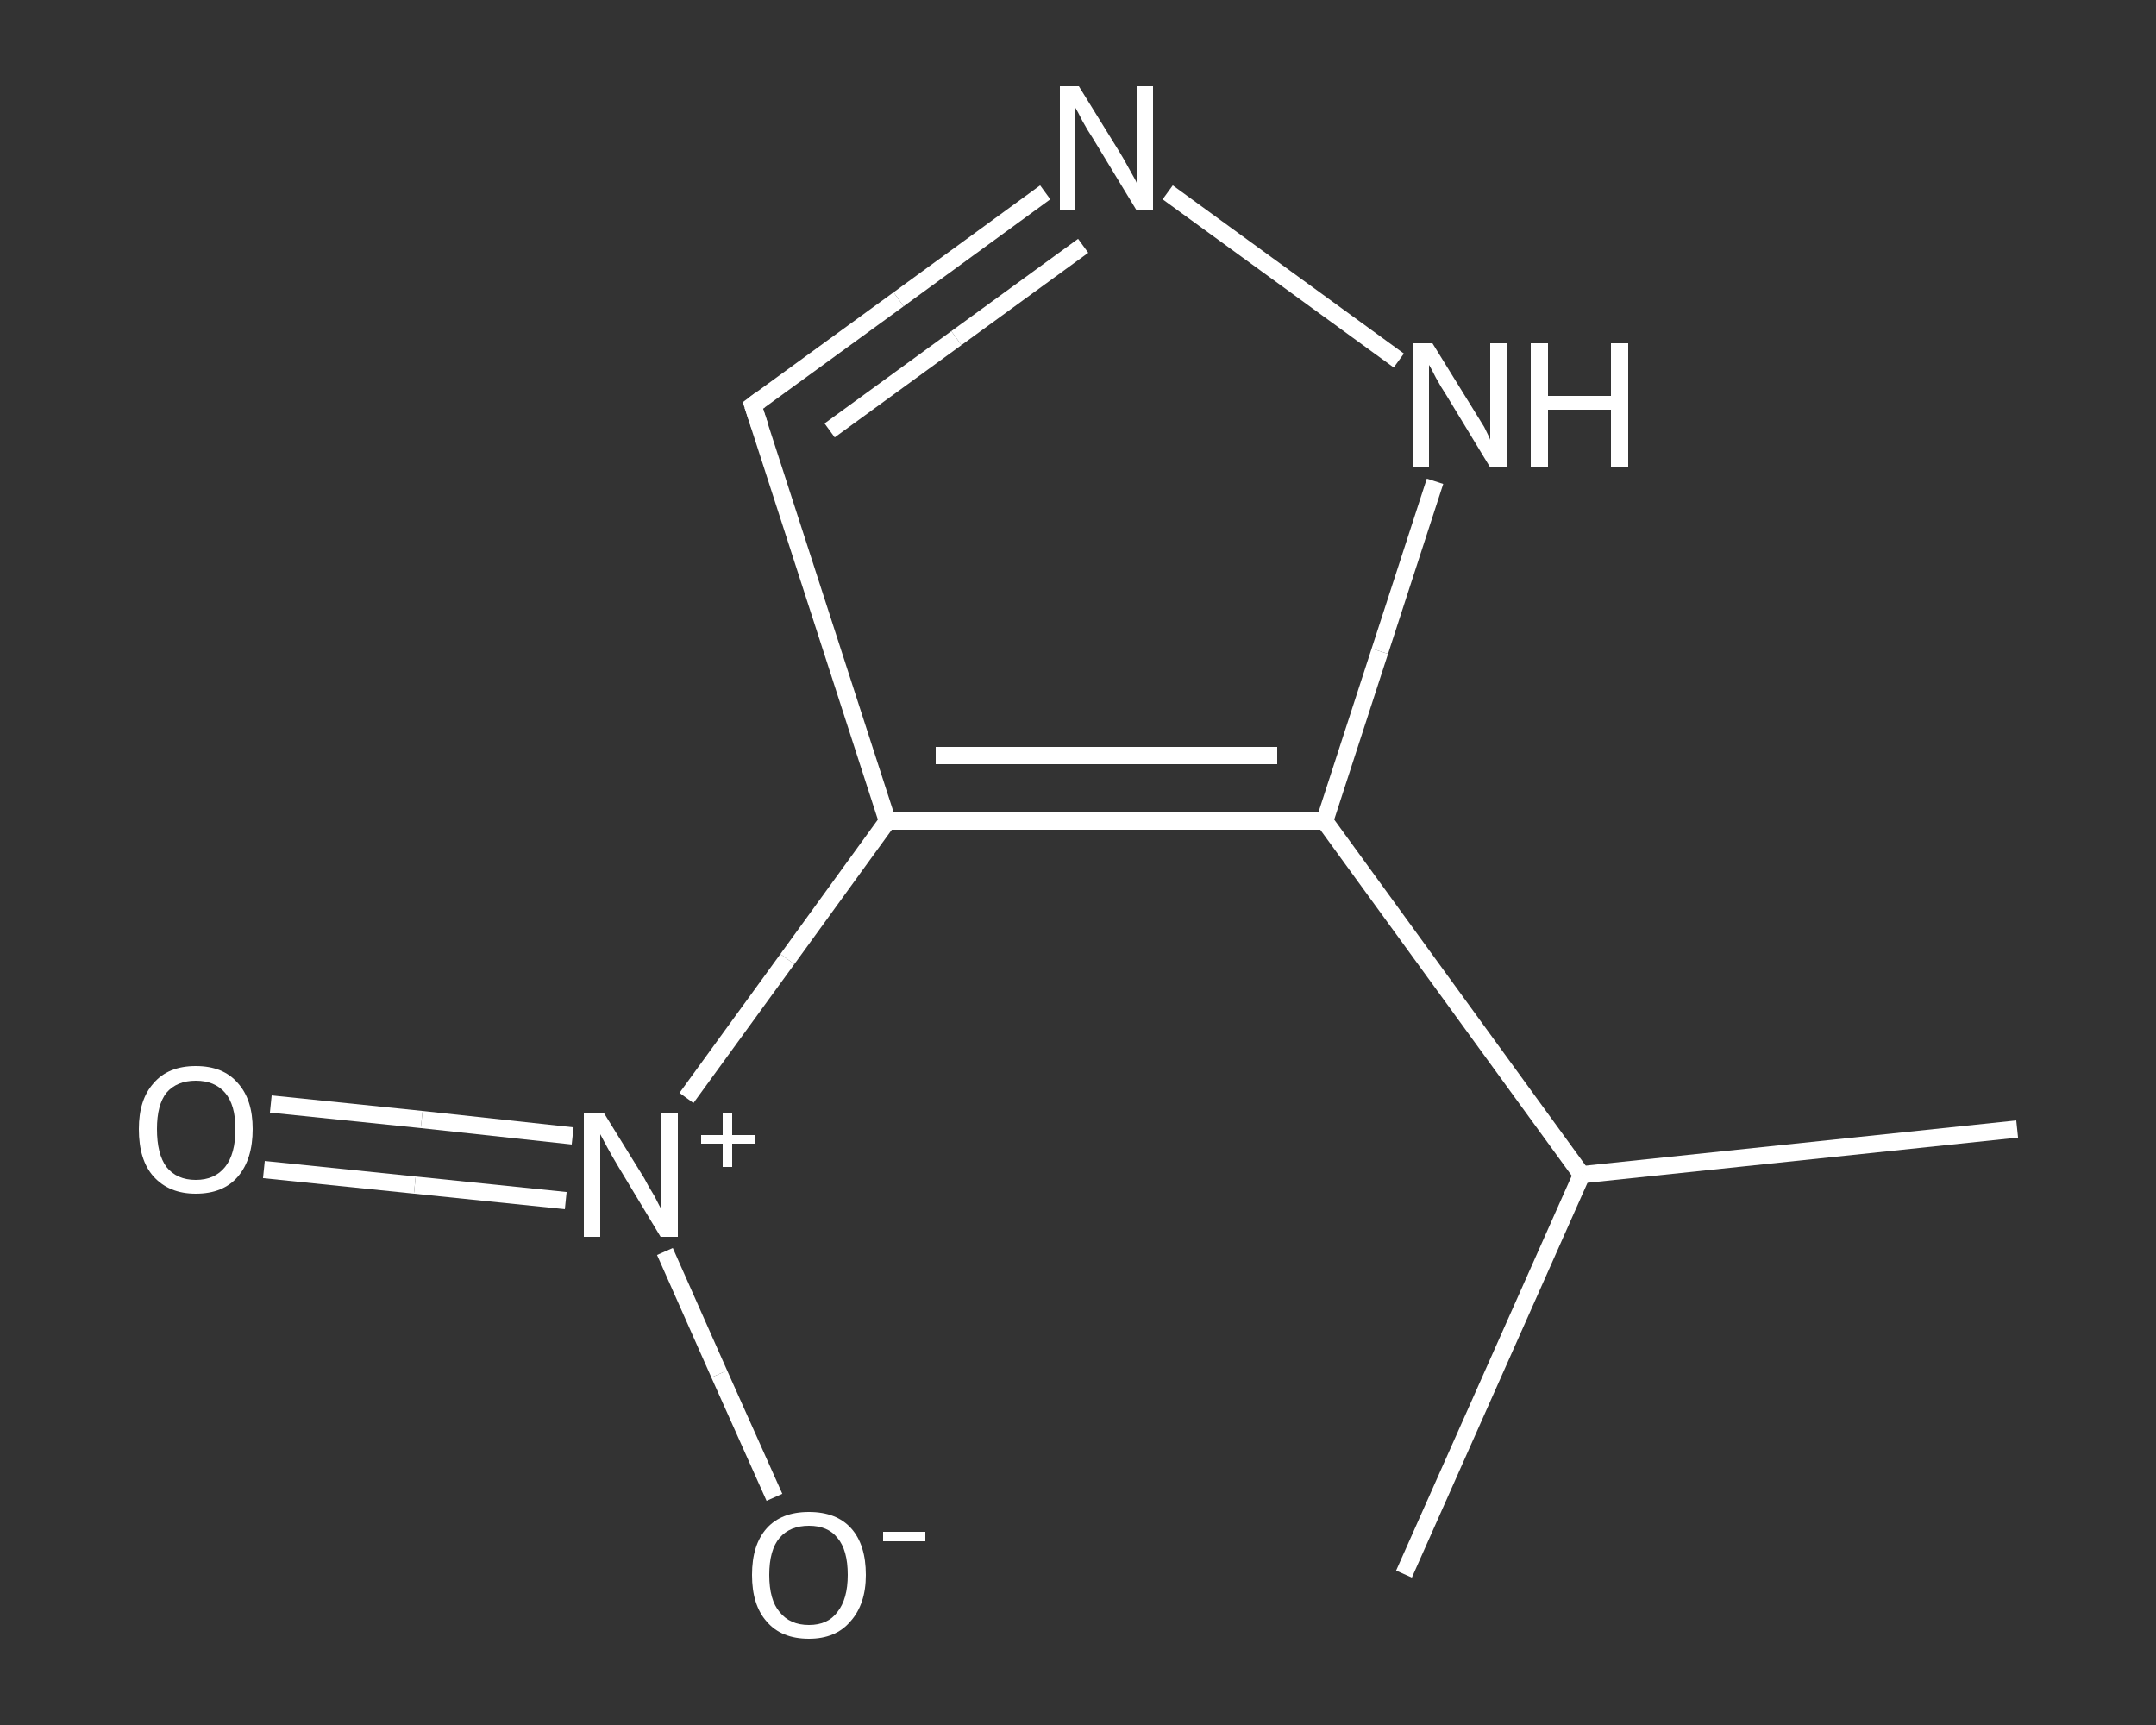 <?xml version='1.0' encoding='iso-8859-1'?>
<svg version='1.1' baseProfile='full'
              xmlns='http://www.w3.org/2000/svg'
                      xmlns:rdkit='http://www.rdkit.org/xml'
                      xmlns:xlink='http://www.w3.org/1999/xlink'
                  xml:space='preserve'
width='250px' height='200px' viewBox='0 0 250 200'>
<rect x="0" y="0" width="250" height="200" fill="#333333" stroke="none"/>
<!-- END OF HEADER -->
<rect style='opacity:1.0;fill:transparent;stroke:none' width='250.0' height='200.0' x='0.0' y='0.0'> </rect>
<path class='bond-0 atom-0 atom-1' d='M 162.8,182.5 L 183.4,136.2' style='fill:none;fill-rule:evenodd;stroke:#FFFFFF;stroke-width:2.0px;stroke-linecap:butt;stroke-linejoin:miter;stroke-opacity:1' />
<path class='bond-1 atom-1 atom-2' d='M 183.4,136.2 L 233.9,130.9' style='fill:none;fill-rule:evenodd;stroke:#FFFFFF;stroke-width:2.0px;stroke-linecap:butt;stroke-linejoin:miter;stroke-opacity:1' />
<path class='bond-2 atom-1 atom-3' d='M 183.4,136.2 L 153.6,95.2' style='fill:none;fill-rule:evenodd;stroke:#FFFFFF;stroke-width:2.0px;stroke-linecap:butt;stroke-linejoin:miter;stroke-opacity:1' />
<path class='bond-3 atom-3 atom-4' d='M 153.6,95.2 L 160.0,75.5' style='fill:none;fill-rule:evenodd;stroke:#FFFFFF;stroke-width:2.0px;stroke-linecap:butt;stroke-linejoin:miter;stroke-opacity:1' />
<path class='bond-3 atom-3 atom-4' d='M 160.0,75.5 L 166.4,55.8' style='fill:none;fill-rule:evenodd;stroke:#FFFFFF;stroke-width:2.0px;stroke-linecap:butt;stroke-linejoin:miter;stroke-opacity:1' />
<path class='bond-4 atom-4 atom-5' d='M 162.2,41.8 L 135.4,22.3' style='fill:none;fill-rule:evenodd;stroke:#FFFFFF;stroke-width:2.0px;stroke-linecap:butt;stroke-linejoin:miter;stroke-opacity:1' />
<path class='bond-5 atom-5 atom-6' d='M 121.2,22.3 L 104.2,34.7' style='fill:none;fill-rule:evenodd;stroke:#FFFFFF;stroke-width:2.0px;stroke-linecap:butt;stroke-linejoin:miter;stroke-opacity:1' />
<path class='bond-5 atom-5 atom-6' d='M 104.2,34.7 L 87.3,47.0' style='fill:none;fill-rule:evenodd;stroke:#FFFFFF;stroke-width:2.0px;stroke-linecap:butt;stroke-linejoin:miter;stroke-opacity:1' />
<path class='bond-5 atom-5 atom-6' d='M 125.6,28.5 L 110.9,39.2' style='fill:none;fill-rule:evenodd;stroke:#FFFFFF;stroke-width:2.0px;stroke-linecap:butt;stroke-linejoin:miter;stroke-opacity:1' />
<path class='bond-5 atom-5 atom-6' d='M 110.9,39.2 L 96.2,49.9' style='fill:none;fill-rule:evenodd;stroke:#FFFFFF;stroke-width:2.0px;stroke-linecap:butt;stroke-linejoin:miter;stroke-opacity:1' />
<path class='bond-6 atom-6 atom-7' d='M 87.3,47.0 L 102.9,95.2' style='fill:none;fill-rule:evenodd;stroke:#FFFFFF;stroke-width:2.0px;stroke-linecap:butt;stroke-linejoin:miter;stroke-opacity:1' />
<path class='bond-7 atom-7 atom-8' d='M 102.9,95.2 L 91.3,111.2' style='fill:none;fill-rule:evenodd;stroke:#FFFFFF;stroke-width:2.0px;stroke-linecap:butt;stroke-linejoin:miter;stroke-opacity:1' />
<path class='bond-7 atom-7 atom-8' d='M 91.3,111.2 L 79.6,127.3' style='fill:none;fill-rule:evenodd;stroke:#FFFFFF;stroke-width:2.0px;stroke-linecap:butt;stroke-linejoin:miter;stroke-opacity:1' />
<path class='bond-8 atom-8 atom-9' d='M 66.4,131.7 L 48.9,129.8' style='fill:none;fill-rule:evenodd;stroke:#FFFFFF;stroke-width:2.0px;stroke-linecap:butt;stroke-linejoin:miter;stroke-opacity:1' />
<path class='bond-8 atom-8 atom-9' d='M 48.9,129.8 L 31.4,128.0' style='fill:none;fill-rule:evenodd;stroke:#FFFFFF;stroke-width:2.0px;stroke-linecap:butt;stroke-linejoin:miter;stroke-opacity:1' />
<path class='bond-8 atom-8 atom-9' d='M 65.6,139.2 L 48.1,137.4' style='fill:none;fill-rule:evenodd;stroke:#FFFFFF;stroke-width:2.0px;stroke-linecap:butt;stroke-linejoin:miter;stroke-opacity:1' />
<path class='bond-8 atom-8 atom-9' d='M 48.1,137.4 L 30.6,135.6' style='fill:none;fill-rule:evenodd;stroke:#FFFFFF;stroke-width:2.0px;stroke-linecap:butt;stroke-linejoin:miter;stroke-opacity:1' />
<path class='bond-9 atom-8 atom-10' d='M 77.1,145.1 L 83.4,159.3' style='fill:none;fill-rule:evenodd;stroke:#FFFFFF;stroke-width:2.0px;stroke-linecap:butt;stroke-linejoin:miter;stroke-opacity:1' />
<path class='bond-9 atom-8 atom-10' d='M 83.4,159.3 L 89.8,173.6' style='fill:none;fill-rule:evenodd;stroke:#FFFFFF;stroke-width:2.0px;stroke-linecap:butt;stroke-linejoin:miter;stroke-opacity:1' />
<path class='bond-10 atom-7 atom-3' d='M 102.9,95.2 L 153.6,95.2' style='fill:none;fill-rule:evenodd;stroke:#FFFFFF;stroke-width:2.0px;stroke-linecap:butt;stroke-linejoin:miter;stroke-opacity:1' />
<path class='bond-10 atom-7 atom-3' d='M 108.5,87.6 L 148.1,87.6' style='fill:none;fill-rule:evenodd;stroke:#FFFFFF;stroke-width:2.0px;stroke-linecap:butt;stroke-linejoin:miter;stroke-opacity:1' />
<path d='M 88.1,46.4 L 87.3,47.0 L 88.1,49.4' style='fill:none;stroke:#FFFFFF;stroke-width:2.0px;stroke-linecap:butt;stroke-linejoin:miter;stroke-opacity:1;' />
<path class='atom-4' d='M 166.1 39.8
L 170.8 47.4
Q 171.3 48.2, 172.1 49.5
Q 172.8 50.9, 172.8 51.0
L 172.8 39.8
L 174.8 39.8
L 174.8 54.2
L 172.8 54.2
L 167.7 45.8
Q 167.1 44.9, 166.5 43.8
Q 165.9 42.6, 165.7 42.3
L 165.7 54.2
L 163.9 54.2
L 163.9 39.8
L 166.1 39.8
' fill='#FFFFFF'/>
<path class='atom-4' d='M 177.5 39.8
L 179.5 39.8
L 179.5 45.9
L 186.8 45.9
L 186.8 39.8
L 188.8 39.8
L 188.8 54.2
L 186.8 54.2
L 186.8 47.5
L 179.5 47.5
L 179.5 54.2
L 177.5 54.2
L 177.5 39.8
' fill='#FFFFFF'/>
<path class='atom-5' d='M 125.1 10.0
L 129.8 17.6
Q 130.3 18.4, 131.0 19.7
Q 131.8 21.1, 131.8 21.2
L 131.8 10.0
L 133.7 10.0
L 133.7 24.4
L 131.8 24.4
L 126.7 16.0
Q 126.1 15.1, 125.5 14.0
Q 124.9 12.8, 124.7 12.5
L 124.7 24.4
L 122.9 24.4
L 122.9 10.0
L 125.1 10.0
' fill='#FFFFFF'/>
<path class='atom-8' d='M 70.0 129.0
L 74.7 136.6
Q 75.1 137.4, 75.9 138.7
Q 76.6 140.1, 76.7 140.2
L 76.7 129.0
L 78.6 129.0
L 78.6 143.4
L 76.6 143.4
L 71.6 135.1
Q 71.0 134.1, 70.4 133.0
Q 69.8 131.9, 69.6 131.5
L 69.6 143.4
L 67.7 143.4
L 67.7 129.0
L 70.0 129.0
' fill='#FFFFFF'/>
<path class='atom-8' d='M 81.3 131.6
L 83.8 131.6
L 83.8 129.0
L 84.9 129.0
L 84.9 131.6
L 87.5 131.6
L 87.5 132.6
L 84.9 132.6
L 84.9 135.3
L 83.8 135.3
L 83.8 132.6
L 81.3 132.6
L 81.3 131.6
' fill='#FFFFFF'/>
<path class='atom-9' d='M 16.1 130.9
Q 16.1 127.5, 17.8 125.6
Q 19.5 123.6, 22.7 123.6
Q 25.9 123.6, 27.6 125.6
Q 29.3 127.5, 29.3 130.9
Q 29.3 134.4, 27.6 136.4
Q 25.9 138.4, 22.7 138.4
Q 19.6 138.4, 17.8 136.4
Q 16.1 134.5, 16.1 130.9
M 22.7 136.8
Q 24.9 136.8, 26.1 135.3
Q 27.3 133.8, 27.3 130.9
Q 27.3 128.1, 26.1 126.7
Q 24.9 125.3, 22.7 125.3
Q 20.5 125.3, 19.3 126.7
Q 18.2 128.1, 18.2 130.9
Q 18.2 133.8, 19.3 135.3
Q 20.5 136.8, 22.7 136.8
' fill='#FFFFFF'/>
<path class='atom-10' d='M 87.2 182.6
Q 87.2 179.1, 88.9 177.2
Q 90.6 175.3, 93.8 175.3
Q 97.0 175.3, 98.7 177.2
Q 100.4 179.1, 100.4 182.6
Q 100.4 186.0, 98.6 188.0
Q 96.9 190.0, 93.8 190.0
Q 90.6 190.0, 88.9 188.0
Q 87.2 186.1, 87.2 182.6
M 93.8 188.4
Q 96.0 188.4, 97.1 186.9
Q 98.3 185.4, 98.3 182.6
Q 98.3 179.7, 97.1 178.3
Q 96.0 176.9, 93.8 176.9
Q 91.6 176.9, 90.4 178.3
Q 89.2 179.7, 89.2 182.6
Q 89.2 185.5, 90.4 186.9
Q 91.6 188.4, 93.8 188.4
' fill='#FFFFFF'/>
<path class='atom-10' d='M 102.4 177.6
L 107.3 177.6
L 107.3 178.7
L 102.4 178.7
L 102.4 177.6
' fill='#FFFFFF'/>
</svg>
